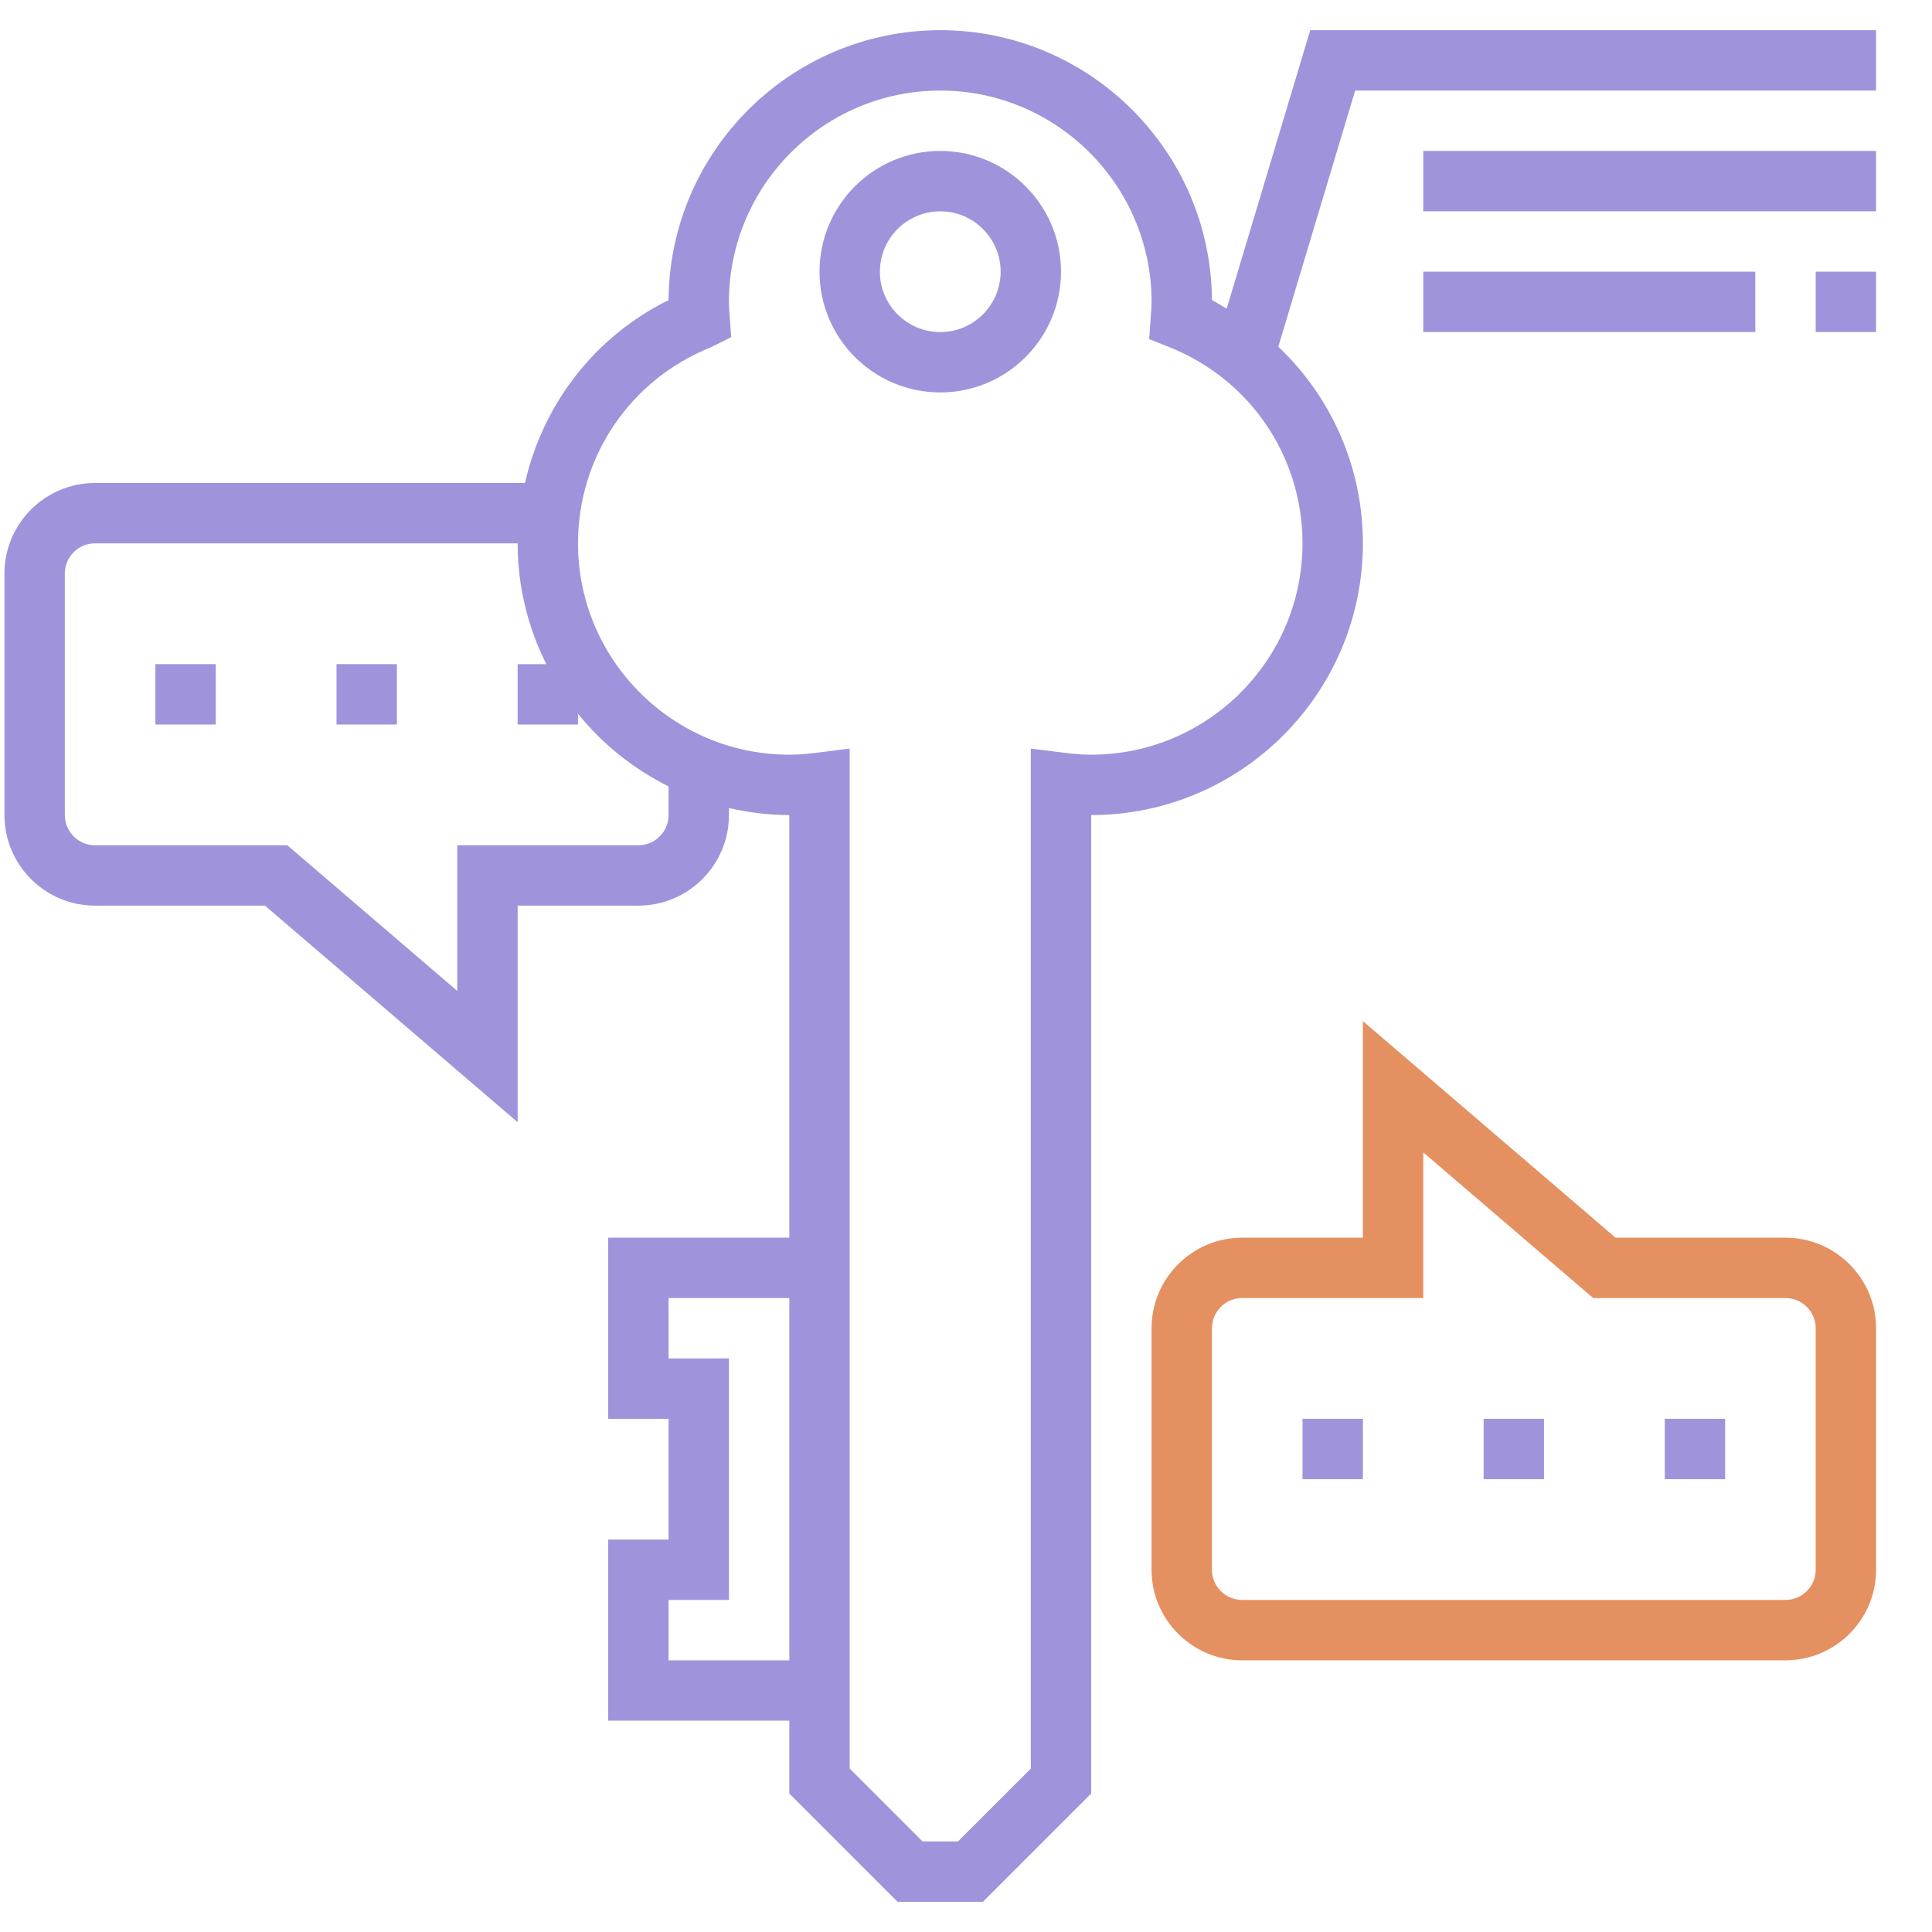 <svg width="80" height="80" viewBox="0 0 80 80" fill="none" xmlns="http://www.w3.org/2000/svg">
<path d="M38.934 6.25C36.176 6.25 33.934 8.492 33.934 11.25C33.934 14.008 36.176 16.25 38.934 16.25C41.691 16.25 43.934 14.008 43.934 11.25C43.934 8.492 41.691 6.25 38.934 6.25ZM38.934 13.75C37.555 13.75 36.434 12.629 36.434 11.25C36.434 9.871 37.555 8.75 38.934 8.75C40.312 8.75 41.434 9.871 41.434 11.25C41.434 12.629 40.312 13.75 38.934 13.75Z" fill="#9F94DB"/>
<path d="M73.934 51.25H66.896L56.434 42.282V51.25H51.434C49.366 51.25 47.684 52.932 47.684 55V65C47.684 67.067 49.366 68.75 51.434 68.75H73.934C76.001 68.75 77.684 67.067 77.684 65V55C77.684 52.932 76.001 51.25 73.934 51.25ZM75.184 65C75.184 65.69 74.624 66.25 73.934 66.25H51.434C50.744 66.25 50.184 65.69 50.184 65V55C50.184 54.31 50.744 53.75 51.434 53.75H58.934V47.717L65.971 53.75H73.934C74.624 53.75 75.184 54.31 75.184 55V65Z" fill="#E59060"/>
<path d="M54.254 1.25L50.794 12.784C50.589 12.666 50.397 12.533 50.184 12.428C50.145 6.258 45.112 1.25 38.934 1.25C32.755 1.25 27.722 6.258 27.684 12.426C24.619 13.943 22.479 16.733 21.739 20H3.934C1.866 20 0.184 21.683 0.184 23.75V33.75C0.184 35.818 1.866 37.5 3.934 37.5H10.971L21.434 46.468V37.5H26.434C28.501 37.5 30.184 35.818 30.184 33.75V33.46C30.989 33.644 31.824 33.75 32.684 33.75V51.25H25.184V58.75H27.684V63.75H25.184V71.25H32.684V74.267L37.166 78.75H40.701L45.184 74.267V33.75C51.387 33.75 56.434 28.704 56.434 22.5C56.434 19.341 55.126 16.435 52.932 14.356L56.114 3.75H77.684V1.25H54.254ZM27.684 33.75C27.684 34.44 27.124 35 26.434 35H18.934V41.032L11.896 35H3.934C3.244 35 2.684 34.44 2.684 33.75V23.75C2.684 23.06 3.244 22.5 3.934 22.5H21.434C21.434 24.297 21.867 25.991 22.621 27.5H21.434V30H23.934V29.556C24.947 30.811 26.227 31.836 27.684 32.564V33.75ZM27.684 68.75V66.25H30.184V56.25H27.684V53.75H32.684V68.75H27.684ZM45.184 31.25C44.811 31.25 44.447 31.219 44.089 31.172L42.684 30.997V73.233L39.666 76.25H38.201L35.184 73.233V30.997L33.779 31.174C33.42 31.219 33.056 31.25 32.684 31.25C27.86 31.25 23.934 27.324 23.934 22.5C23.934 18.907 26.094 15.72 29.435 14.381L30.277 13.96L30.211 13.049C30.199 12.866 30.184 12.685 30.184 12.5C30.184 7.676 34.11 3.75 38.934 3.75C43.757 3.75 47.684 7.676 47.684 12.5C47.684 12.685 47.669 12.866 47.656 13.047L47.585 14.041L48.432 14.38C51.774 15.72 53.934 18.907 53.934 22.5C53.934 27.324 50.007 31.25 45.184 31.25Z" fill="#9F94DB"/>
<path d="M77.684 6.25H58.934V8.75H77.684V6.25Z" fill="#9F94DB"/>
<path d="M77.684 11.25H75.184V13.75H77.684V11.25Z" fill="#9F94DB"/>
<path d="M72.684 11.25H58.934V13.75H72.684V11.25Z" fill="#9F94DB"/>
<path d="M71.434 58.75H68.934V61.25H71.434V58.75Z" fill="#9F94DB"/>
<path d="M63.934 58.75H61.434V61.25H63.934V58.75Z" fill="#9F94DB"/>
<path d="M56.434 58.75H53.934V61.25H56.434V58.75Z" fill="#9F94DB"/>
<path d="M16.434 27.5H13.934V30H16.434V27.5Z" fill="#9F94DB"/>
<path d="M8.934 27.5H6.434V30H8.934V27.5Z" fill="#9F94DB"/>
</svg>
